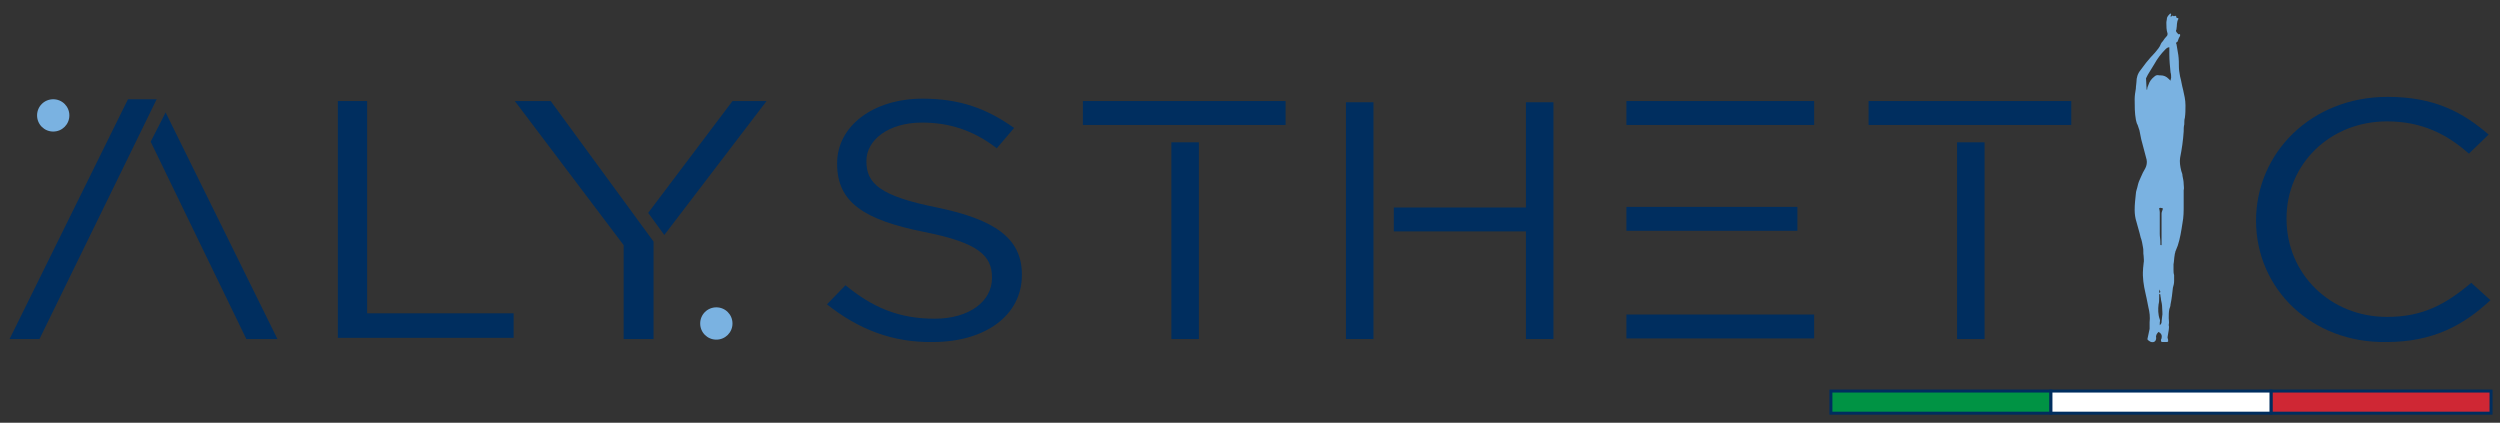<svg xmlns="http://www.w3.org/2000/svg" xmlns:xlink="http://www.w3.org/1999/xlink" id="Livello_1" x="0px" y="0px" viewBox="0 0 418.1 70.7" style="enable-background:new 0 0 418.1 70.7;" xml:space="preserve"><rect x="0" y="0" width="418.1" height="70.7" fill="#333333" stroke="none"/><style type="text/css">	.st0{fill:#002E5F;}	.st1{fill:#7AB2E1;}	.st2{fill:#009344;stroke:#002E5F;stroke-width:0.5;stroke-miterlimit:10;}	.st3{fill:#CF2734;stroke:#002E5F;stroke-width:0.5;stroke-miterlimit:10;}	.st4{fill:#FFFFFF;stroke:#002E5F;stroke-width:0.5;stroke-miterlimit:10;}</style><g>	<path class="st0" d="M56.5,16.9h4.9v35.5h24.5v4.1H56.5V16.9z"></path></g><g>	<path class="st0" d="M138.3,50.9l3.1-3.2c4.5,3.7,8.9,5.6,14.9,5.6c5.8,0,9.6-2.9,9.6-6.8v-0.1c0-3.6-2.2-5.8-11.3-7.6  c-10-2-14.6-4.9-14.6-11.4v-0.1c0-6.2,6-10.8,14.3-10.8c6.3,0,10.8,1.7,15.3,4.9l-2.9,3.4c-4-3.1-8.1-4.3-12.5-4.3  c-5.6,0-9.3,2.9-9.3,6.4V27c0,3.7,2.3,5.8,11.8,7.7c9.6,2,14.2,5.1,14.2,11.2V46c0,6.8-6.2,11.2-14.9,11.2  C149.3,57.3,143.6,55.1,138.3,50.9z"></path></g><g>	<path class="st0" d="M377.3,36.9L377.3,36.9c0-11.3,9.2-20.7,22-20.7c7.9,0,12.6,2.6,16.9,6.3l-3.3,3.2c-3.6-3.2-7.8-5.4-13.7-5.4  c-9.6,0-16.8,7.2-16.8,16.2v0.1c0,9.2,7.3,16.4,16.8,16.4c6,0,9.8-2.1,14.1-5.7l3.2,2.9c-4.5,4.2-9.6,7-17.4,7  C386.6,57.4,377.3,48.3,377.3,36.9z"></path></g><g>	<polygon class="st0" points="1.6,56.7 21.4,16.6 26.2,16.6 6.6,56.7  "></polygon>	<polygon class="st0" points="25.2,23.7 27.7,18.8 46.4,56.7 41.2,56.7  "></polygon>	<path class="st1" d="M11.6,19.3c0,1.5-1.2,2.7-2.7,2.7s-2.7-1.2-2.7-2.7s1.2-2.7,2.7-2.7S11.6,17.8,11.6,19.3z"></path></g><g>	<path class="st1" d="M122.5,54.1c0,1.5-1.2,2.7-2.7,2.7s-2.7-1.2-2.7-2.7s1.2-2.7,2.7-2.7S122.5,52.6,122.5,54.1z"></path>	<polygon class="st0" points="86.1,16.9 92.1,16.9 109.3,40.4 109.3,56.7 104.3,56.7 104.3,41  "></polygon>	<polygon class="st0" points="122.5,16.9 108.4,35.6 111.1,39.3 128.2,16.9  "></polygon></g><g>	<rect x="272" y="16.9" class="st0" width="31.4" height="4"></rect>	<rect x="272" y="52.6" class="st0" width="31.4" height="4"></rect>	<rect x="272" y="34.6" class="st0" width="28.6" height="4"></rect></g><g>	<rect x="181.1" y="16.9" class="st0" width="33.9" height="4"></rect>	<rect x="195.9" y="23.8" class="st0" width="4.6" height="32.9"></rect></g><g>	<rect x="255.2" y="17.1" class="st0" width="4.6" height="39.6"></rect>	<rect x="225.1" y="17.1" class="st0" width="4.6" height="39.6"></rect>	<rect x="233.1" y="34.7" class="st0" width="24.3" height="4"></rect></g><g>	<rect x="312.5" y="16.9" class="st0" width="33.9" height="4"></rect>	<rect x="327.3" y="23.8" class="st0" width="4.6" height="32.9"></rect></g><g>	<rect x="306.2" y="65.4" class="st2" width="36.8" height="3.7"></rect>	<rect x="379.8" y="65.4" class="st3" width="36.8" height="3.7"></rect>	<rect x="343" y="65.4" class="st4" width="36.8" height="3.7"></rect></g><g>	<path class="st1" d="M363.1,2.8c0.1-0.1,0.2-0.3,0.4-0.1c0,0,0,0,0.1,0c0.3-0.1,0.3-0.1,0.4,0.2c0,0,0,0,0,0.1h0.1  c0.1,0,0.3,0.1,0.2,0.2c-0.3,0.5-0.2,1.1-0.3,1.6v0.1c-0.2,0.3,0,0.5,0.2,0.7c0.1,0.1,0.1,0.2,0.3,0.1c0,0,0.1,0,0.1,0.1  c0,0,0,0.1,0,0.2c-0.2,0.3-0.3,0.6-0.4,0.9c0,0,0,0.1-0.1,0.1c-0.2,0.1-0.2,0.3-0.1,0.4c0.1,0.6,0.2,1.2,0.3,1.8  c0.1,0.7,0.1,1.4,0.1,2c0,0.5,0.1,1,0.2,1.6c0.2,0.7,0.3,1.5,0.5,2.2c0.2,0.9,0.4,1.7,0.4,2.6c0,0.7,0,1.4-0.1,2.1  c-0.1,0.3-0.1,0.7-0.1,1.1c-0.1,0.4-0.1,0.8-0.1,1.2c-0.1,1.5-0.3,2.9-0.6,4.4c-0.1,0.7,0,1.4,0.2,2.2c0.1,0.3,0.2,0.5,0.2,0.8  c0.1,0.5,0.2,0.9,0.2,1.4c0,0.3,0.1,0.7,0,1c0,0.4,0,0.7,0,1.1c0,0.5,0,0.9,0,1.4c0,1,0,2-0.2,3c-0.2,1.3-0.4,2.6-0.8,3.8  c-0.1,0.3-0.3,0.7-0.4,1c0,0.2-0.1,0.3-0.1,0.5c-0.1,0.5-0.1,1.1-0.2,1.6c0,0.3,0,0.6,0,0.9c0,0.3,0,0.6,0.1,0.9c0,0.3,0,0.7,0,1  c0,0.4-0.1,0.8-0.2,1.1c-0.1,0.9-0.2,1.9-0.4,2.8c0,0.3-0.1,0.5-0.2,0.8c-0.1,0.5-0.1,1-0.1,1.5c0,0.4,0.1,0.7,0,1.1c0,0,0,0,0,0.1  c0.1,0.3,0,0.5,0,0.8c0,0.2-0.1,0.4-0.1,0.6c0,0.2-0.1,0.4-0.1,0.6c0,0.2,0.1,0.3,0.1,0.5c0,0.1,0,0.2,0,0.2s-0.1,0.1-0.2,0.1  c-0.3,0-0.6,0-0.8,0c-0.1,0-0.2-0.1-0.2-0.2c0-0.1,0-0.3,0.1-0.4c0.1-0.5,0-0.8-0.5-1.1c-0.3,0.3-0.5,0.6-0.4,1  c0,0.6-0.4,0.8-0.8,0.7c-0.1,0-0.3-0.1-0.4-0.2c-0.3-0.2-0.3-0.2-0.2-0.6c0.1-0.5,0.2-0.9,0.3-1.4c0-0.2,0-0.4,0-0.5  c0-0.2,0-0.4,0-0.6c0.1-0.9,0-1.7-0.2-2.5c-0.1-0.5-0.2-1-0.3-1.5c-0.1-0.3-0.1-0.6-0.2-0.9c-0.3-1.3-0.5-2.6-0.4-3.9  c0-0.4,0.1-0.8,0.1-1.1c0.1-0.4,0-0.8,0-1.2c-0.1-0.5,0-1-0.1-1.4c-0.1-0.6-0.2-1.2-0.4-1.7c-0.2-0.9-0.5-1.8-0.7-2.6  c-0.2-0.6-0.3-1.3-0.3-2c0-0.9,0.1-1.8,0.2-2.7c0-0.4,0.2-0.8,0.3-1.3c0.1-0.5,0.3-1,0.5-1.4c0.2-0.5,0.5-1.1,0.8-1.6  c0.2-0.4,0.3-0.9,0.2-1.4c-0.3-1.1-0.6-2.3-0.9-3.4c-0.1-0.5-0.2-1-0.3-1.5c-0.1-0.3-0.2-0.6-0.3-0.9c-0.2-0.3-0.2-0.6-0.3-0.9  c-0.2-1.1-0.2-2.3-0.2-3.4c0-0.6,0.1-1.2,0.2-1.8c0-0.4,0.1-0.8,0.1-1.1c0-0.7,0.2-1.4,0.7-2c0.3-0.4,0.6-0.8,0.9-1.2  c0.5-0.6,1-1.2,1.5-1.7c0.4-0.5,0.8-0.9,1-1.5c0.1-0.2,0.2-0.3,0.3-0.4c0.2-0.3,0.4-0.6,0.7-0.9c0.1-0.1,0.1-0.3,0.1-0.4  c-0.2-0.6-0.2-1.2-0.2-1.8c0-0.3,0.1-0.5,0.1-0.8c0.1-0.3,0.3-0.5,0.5-0.7c0.1-0.1,0.2,0,0.2,0.1S363,2.6,363,2.7  c-0.1,0.1-0.1,0.3-0.2,0.4C362.9,2.6,362.9,2.7,363.1,2.8z M359,15C359.1,15,359.1,15,359,15c0.1,0,0.1,0,0.1-0.1  c0-0.3,0.1-0.4,0.2-0.7c0.2-0.6,0.5-1,1-1.4c0.2-0.2,0.5-0.3,0.8-0.2c0.1,0,0.1,0,0.2,0c0.6,0,1,0.2,1.4,0.6  c0.1,0.1,0.2,0.2,0.3,0.3c0-0.2,0.1-0.4,0.1-0.5c0-0.3,0-0.6-0.1-0.9c-0.1-1-0.2-2-0.2-3.1c0-0.3,0-0.6,0-0.9c0-0.1,0-0.2,0-0.2  c-0.3,0-0.5,0.2-0.7,0.4c-0.7,0.7-1.3,1.5-1.8,2.4c-0.4,0.6-0.7,1.2-1.1,1.8c-0.1,0.2-0.2,0.4-0.3,0.6C358.9,13.7,359,14.4,359,15z   M361.2,54.4L361.2,54.4c0.1-0.1,0.3-0.3,0.3-0.5c0-0.4,0.1-0.7,0.1-1c0.1-0.4,0-0.9,0-1.4s-0.1-1-0.2-1.4c0-0.3-0.1-0.5-0.1-0.8  c0-0.1-0.1-0.1-0.1-0.2c0,0.1-0.1,0.1-0.1,0.2c0,0.2,0,0.3,0,0.5c0,0.4,0,0.7-0.1,1.1c-0.1,0.8-0.1,1.7,0.2,2.5  c0.1,0.2,0,0.4,0,0.6C361.2,54.1,361.2,54.2,361.2,54.4z M361.1,34.8c0,0.2,0.1,0.4,0.1,0.7c0,0.5,0,1.1,0,1.6c0,0.7,0,1.3,0,2  c0,0.5,0.1,0.9,0.1,1.4c0,0.1,0,0.3,0,0.4c0,0,0,0.1,0.1,0.1c0,0,0,0,0.1,0c0-0.1,0-0.3,0-0.4c0-1.3,0-2.6,0-3.8c0-0.4,0-0.7,0-1.1  c0-0.2,0.1-0.4,0.2-0.7c0-0.2,0-0.2-0.2-0.2C361.3,34.7,361.2,34.8,361.1,34.8z M361.2,48.4L361.2,48.4c-0.1,0.2-0.1,0.3-0.1,0.5  l0.1,0.1c0-0.1,0.1-0.1,0.1-0.2C361.3,48.8,361.2,48.6,361.2,48.4z"></path></g></svg>